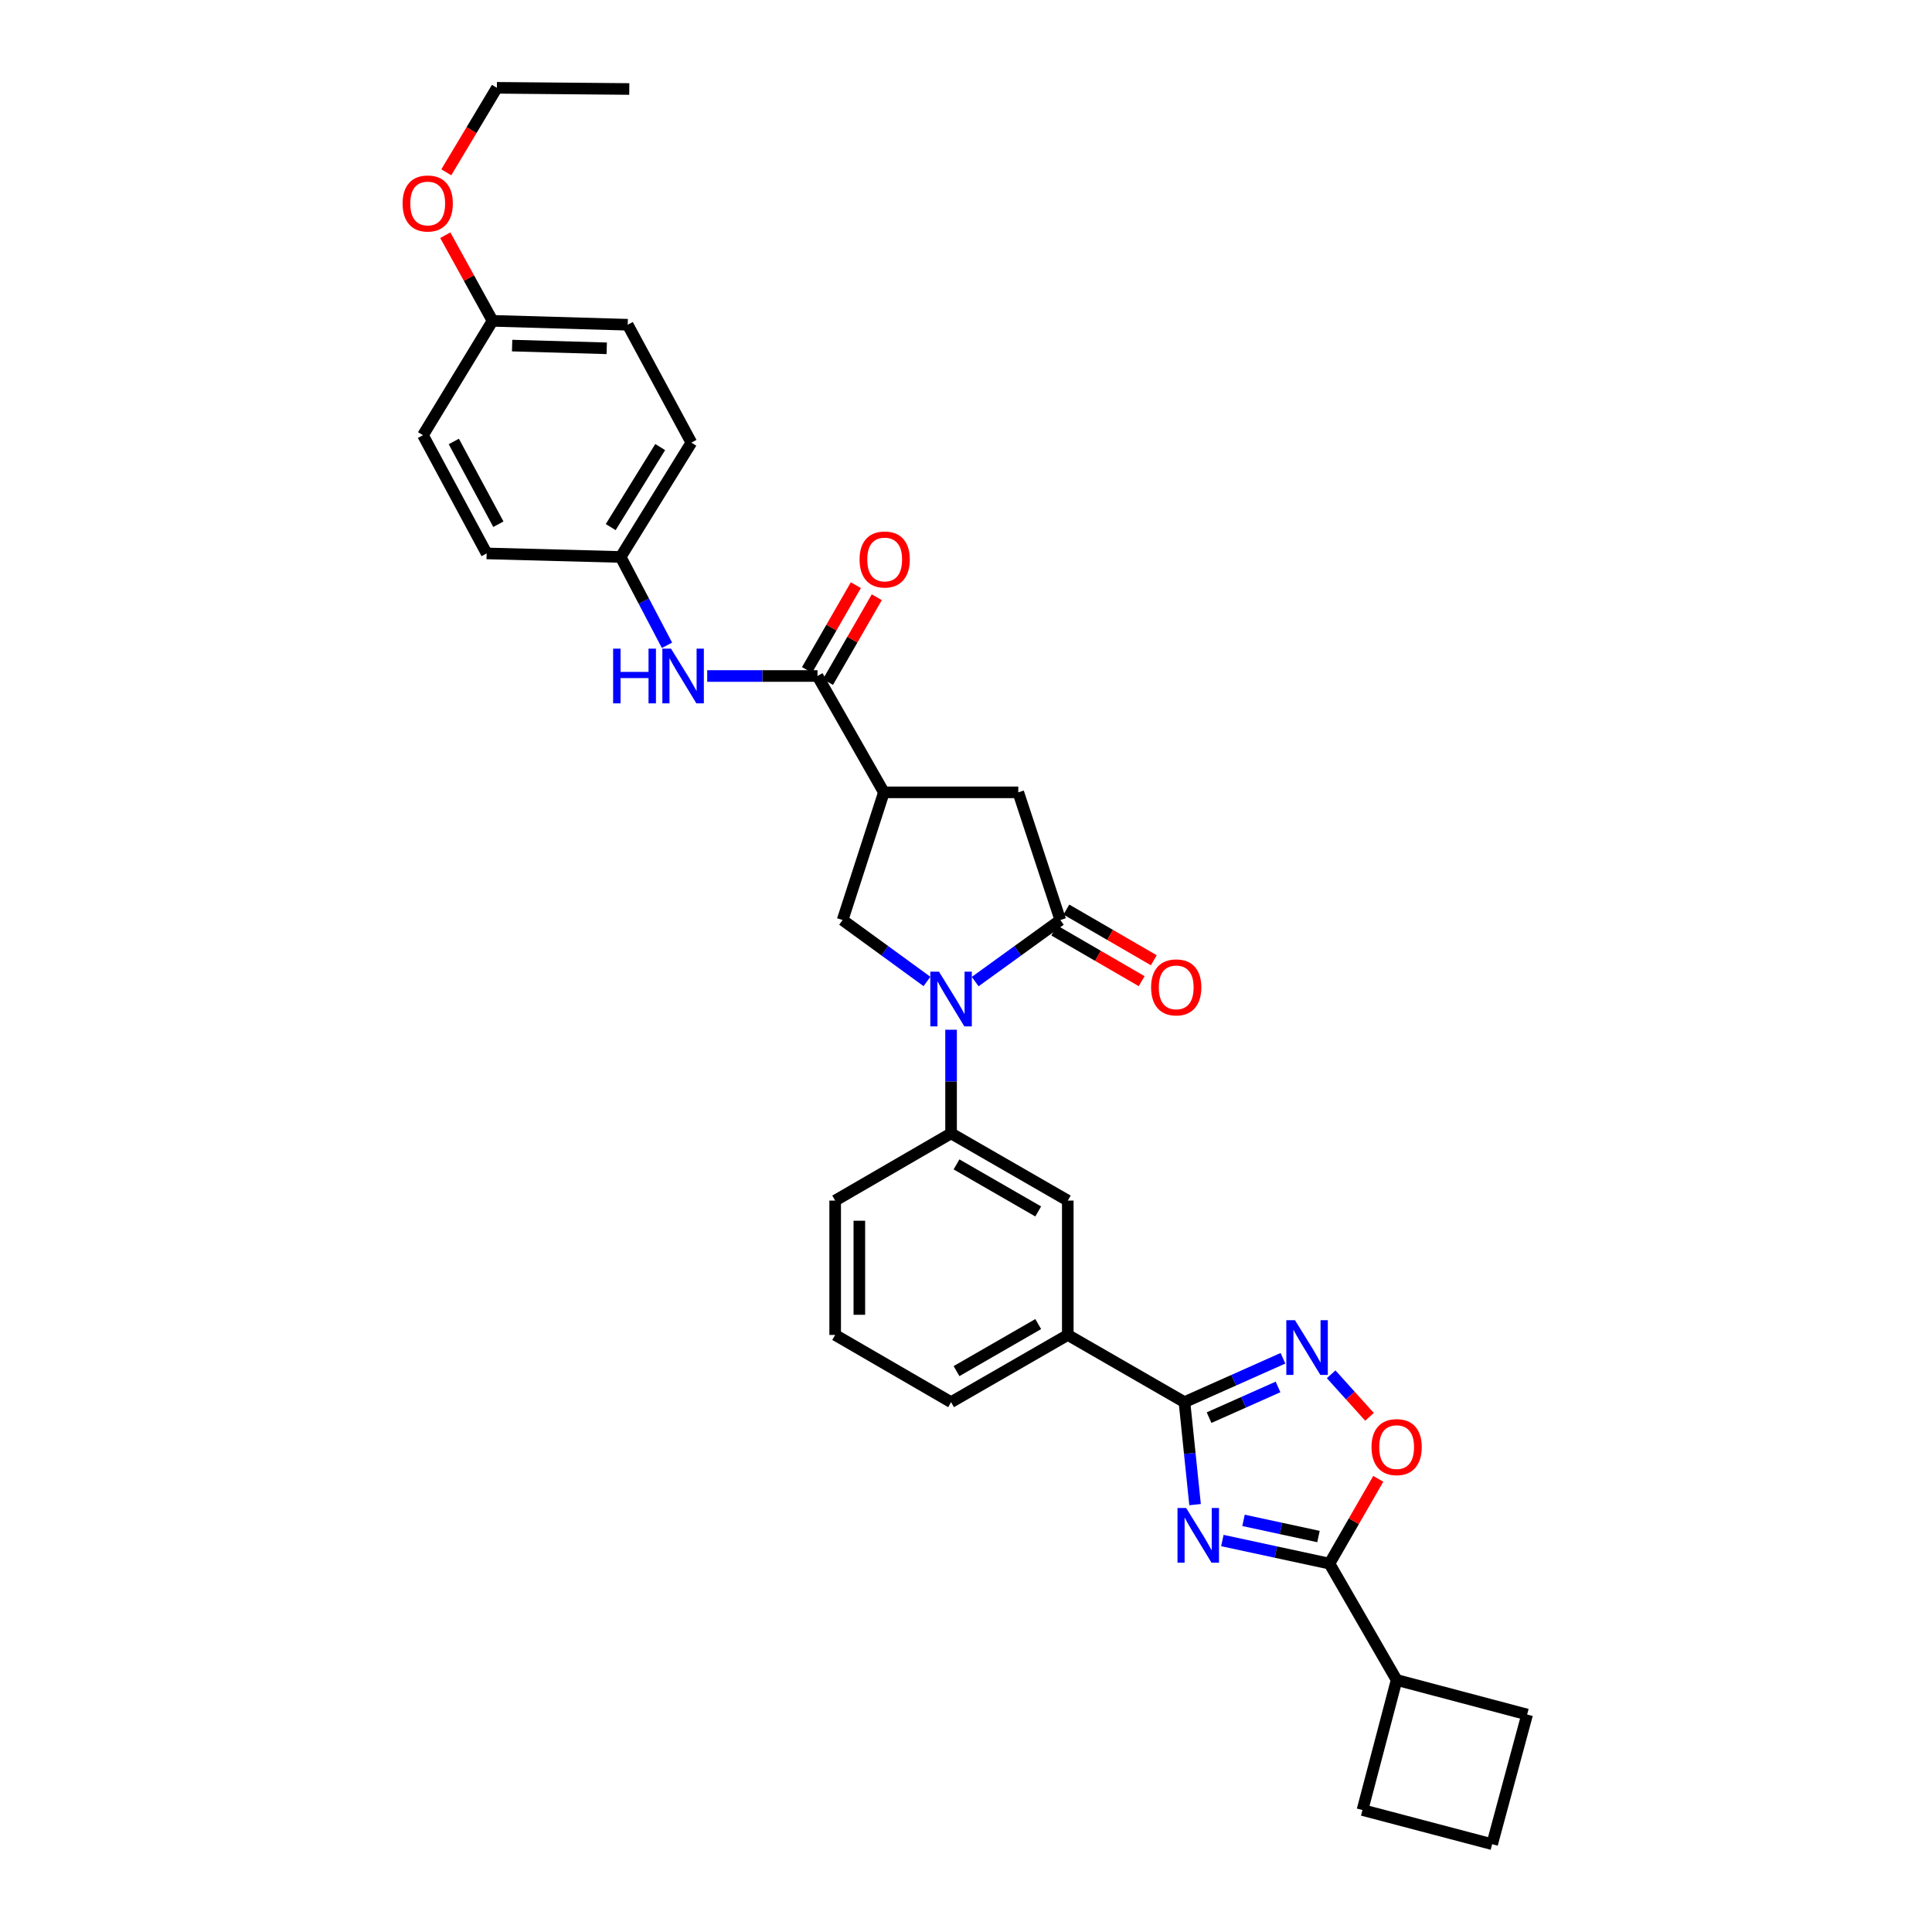 <?xml version='1.0' encoding='iso-8859-1'?>
<svg version='1.1' baseProfile='full'
              xmlns='http://www.w3.org/2000/svg'
                      xmlns:rdkit='http://www.rdkit.org/xml'
                      xmlns:xlink='http://www.w3.org/1999/xlink'
                  xml:space='preserve'
width='1000px' height='1000px' viewBox='0 0 1000 1000'>
<!-- END OF HEADER -->
<rect style='opacity:1.0;fill:#FFFFFF;stroke:none' width='1000' height='1000' x='0' y='0'> </rect>
<path class='bond-1' d='M 618.565,778.793 L 615.822,752.272' style='fill:none;fill-rule:evenodd;stroke:#0000FF;stroke-width:6px;stroke-linecap:butt;stroke-linejoin:miter;stroke-opacity:1' />
<path class='bond-1' d='M 615.822,752.272 L 613.078,725.751' style='fill:none;fill-rule:evenodd;stroke:#000000;stroke-width:6px;stroke-linecap:butt;stroke-linejoin:miter;stroke-opacity:1' />
<path class='bond-3' d='M 632.686,797.376 L 660.404,803.353' style='fill:none;fill-rule:evenodd;stroke:#0000FF;stroke-width:6px;stroke-linecap:butt;stroke-linejoin:miter;stroke-opacity:1' />
<path class='bond-3' d='M 660.404,803.353 L 688.122,809.33' style='fill:none;fill-rule:evenodd;stroke:#000000;stroke-width:6px;stroke-linecap:butt;stroke-linejoin:miter;stroke-opacity:1' />
<path class='bond-3' d='M 643.639,786.939 L 663.041,791.123' style='fill:none;fill-rule:evenodd;stroke:#0000FF;stroke-width:6px;stroke-linecap:butt;stroke-linejoin:miter;stroke-opacity:1' />
<path class='bond-3' d='M 663.041,791.123 L 682.444,795.307' style='fill:none;fill-rule:evenodd;stroke:#000000;stroke-width:6px;stroke-linecap:butt;stroke-linejoin:miter;stroke-opacity:1' />
<path class='bond-0' d='M 492.272,532.99 L 492.272,559.81' style='fill:none;fill-rule:evenodd;stroke:#0000FF;stroke-width:6px;stroke-linecap:butt;stroke-linejoin:miter;stroke-opacity:1' />
<path class='bond-0' d='M 492.272,559.81 L 492.272,586.63' style='fill:none;fill-rule:evenodd;stroke:#000000;stroke-width:6px;stroke-linecap:butt;stroke-linejoin:miter;stroke-opacity:1' />
<path class='bond-2' d='M 504.757,508.065 L 526.789,492.137' style='fill:none;fill-rule:evenodd;stroke:#0000FF;stroke-width:6px;stroke-linecap:butt;stroke-linejoin:miter;stroke-opacity:1' />
<path class='bond-2' d='M 526.789,492.137 L 548.821,476.209' style='fill:none;fill-rule:evenodd;stroke:#000000;stroke-width:6px;stroke-linecap:butt;stroke-linejoin:miter;stroke-opacity:1' />
<path class='bond-7' d='M 479.796,508.005 L 457.965,492.107' style='fill:none;fill-rule:evenodd;stroke:#0000FF;stroke-width:6px;stroke-linecap:butt;stroke-linejoin:miter;stroke-opacity:1' />
<path class='bond-7' d='M 457.965,492.107 L 436.134,476.209' style='fill:none;fill-rule:evenodd;stroke:#000000;stroke-width:6px;stroke-linecap:butt;stroke-linejoin:miter;stroke-opacity:1' />
<path class='bond-5' d='M 613.078,725.751 L 638.569,714.396' style='fill:none;fill-rule:evenodd;stroke:#000000;stroke-width:6px;stroke-linecap:butt;stroke-linejoin:miter;stroke-opacity:1' />
<path class='bond-5' d='M 638.569,714.396 L 664.059,703.041' style='fill:none;fill-rule:evenodd;stroke:#0000FF;stroke-width:6px;stroke-linecap:butt;stroke-linejoin:miter;stroke-opacity:1' />
<path class='bond-5' d='M 625.816,733.772 L 643.659,725.824' style='fill:none;fill-rule:evenodd;stroke:#000000;stroke-width:6px;stroke-linecap:butt;stroke-linejoin:miter;stroke-opacity:1' />
<path class='bond-5' d='M 643.659,725.824 L 661.503,717.876' style='fill:none;fill-rule:evenodd;stroke:#0000FF;stroke-width:6px;stroke-linecap:butt;stroke-linejoin:miter;stroke-opacity:1' />
<path class='bond-12' d='M 613.078,725.751 L 552.686,690.964' style='fill:none;fill-rule:evenodd;stroke:#000000;stroke-width:6px;stroke-linecap:butt;stroke-linejoin:miter;stroke-opacity:1' />
<path class='bond-10' d='M 548.821,476.209 L 527.059,410.117' style='fill:none;fill-rule:evenodd;stroke:#000000;stroke-width:6px;stroke-linecap:butt;stroke-linejoin:miter;stroke-opacity:1' />
<path class='bond-14' d='M 545.684,481.62 L 568.308,494.736' style='fill:none;fill-rule:evenodd;stroke:#000000;stroke-width:6px;stroke-linecap:butt;stroke-linejoin:miter;stroke-opacity:1' />
<path class='bond-14' d='M 568.308,494.736 L 590.933,507.852' style='fill:none;fill-rule:evenodd;stroke:#FF0000;stroke-width:6px;stroke-linecap:butt;stroke-linejoin:miter;stroke-opacity:1' />
<path class='bond-14' d='M 551.958,470.797 L 574.583,483.913' style='fill:none;fill-rule:evenodd;stroke:#000000;stroke-width:6px;stroke-linecap:butt;stroke-linejoin:miter;stroke-opacity:1' />
<path class='bond-14' d='M 574.583,483.913 L 597.208,497.029' style='fill:none;fill-rule:evenodd;stroke:#FF0000;stroke-width:6px;stroke-linecap:butt;stroke-linejoin:miter;stroke-opacity:1' />
<path class='bond-8' d='M 688.122,809.33 L 700.758,787.385' style='fill:none;fill-rule:evenodd;stroke:#000000;stroke-width:6px;stroke-linecap:butt;stroke-linejoin:miter;stroke-opacity:1' />
<path class='bond-8' d='M 700.758,787.385 L 713.393,765.439' style='fill:none;fill-rule:evenodd;stroke:#FF0000;stroke-width:6px;stroke-linecap:butt;stroke-linejoin:miter;stroke-opacity:1' />
<path class='bond-16' d='M 688.122,809.33 L 722.895,869.548' style='fill:none;fill-rule:evenodd;stroke:#000000;stroke-width:6px;stroke-linecap:butt;stroke-linejoin:miter;stroke-opacity:1' />
<path class='bond-4' d='M 457.499,410.117 L 436.134,476.209' style='fill:none;fill-rule:evenodd;stroke:#000000;stroke-width:6px;stroke-linecap:butt;stroke-linejoin:miter;stroke-opacity:1' />
<path class='bond-6' d='M 457.499,410.117 L 423.136,349.898' style='fill:none;fill-rule:evenodd;stroke:#000000;stroke-width:6px;stroke-linecap:butt;stroke-linejoin:miter;stroke-opacity:1' />
<path class='bond-35' d='M 457.499,410.117 L 527.059,410.117' style='fill:none;fill-rule:evenodd;stroke:#000000;stroke-width:6px;stroke-linecap:butt;stroke-linejoin:miter;stroke-opacity:1' />
<path class='bond-32' d='M 689.007,711.325 L 698.93,722.338' style='fill:none;fill-rule:evenodd;stroke:#0000FF;stroke-width:6px;stroke-linecap:butt;stroke-linejoin:miter;stroke-opacity:1' />
<path class='bond-32' d='M 698.93,722.338 L 708.853,733.352' style='fill:none;fill-rule:evenodd;stroke:#FF0000;stroke-width:6px;stroke-linecap:butt;stroke-linejoin:miter;stroke-opacity:1' />
<path class='bond-11' d='M 423.136,349.898 L 394.596,349.898' style='fill:none;fill-rule:evenodd;stroke:#000000;stroke-width:6px;stroke-linecap:butt;stroke-linejoin:miter;stroke-opacity:1' />
<path class='bond-11' d='M 394.596,349.898 L 366.055,349.898' style='fill:none;fill-rule:evenodd;stroke:#0000FF;stroke-width:6px;stroke-linecap:butt;stroke-linejoin:miter;stroke-opacity:1' />
<path class='bond-15' d='M 428.557,353.019 L 441.193,331.074' style='fill:none;fill-rule:evenodd;stroke:#000000;stroke-width:6px;stroke-linecap:butt;stroke-linejoin:miter;stroke-opacity:1' />
<path class='bond-15' d='M 441.193,331.074 L 453.829,309.129' style='fill:none;fill-rule:evenodd;stroke:#FF0000;stroke-width:6px;stroke-linecap:butt;stroke-linejoin:miter;stroke-opacity:1' />
<path class='bond-15' d='M 417.715,346.777 L 430.351,324.832' style='fill:none;fill-rule:evenodd;stroke:#000000;stroke-width:6px;stroke-linecap:butt;stroke-linejoin:miter;stroke-opacity:1' />
<path class='bond-15' d='M 430.351,324.832 L 442.987,302.887' style='fill:none;fill-rule:evenodd;stroke:#FF0000;stroke-width:6px;stroke-linecap:butt;stroke-linejoin:miter;stroke-opacity:1' />
<path class='bond-9' d='M 492.272,586.63 L 552.686,621.417' style='fill:none;fill-rule:evenodd;stroke:#000000;stroke-width:6px;stroke-linecap:butt;stroke-linejoin:miter;stroke-opacity:1' />
<path class='bond-9' d='M 495.091,602.69 L 537.381,627.041' style='fill:none;fill-rule:evenodd;stroke:#000000;stroke-width:6px;stroke-linecap:butt;stroke-linejoin:miter;stroke-opacity:1' />
<path class='bond-34' d='M 492.272,586.63 L 432.283,621.417' style='fill:none;fill-rule:evenodd;stroke:#000000;stroke-width:6px;stroke-linecap:butt;stroke-linejoin:miter;stroke-opacity:1' />
<path class='bond-17' d='M 345.234,333.999 L 333.242,311.14' style='fill:none;fill-rule:evenodd;stroke:#0000FF;stroke-width:6px;stroke-linecap:butt;stroke-linejoin:miter;stroke-opacity:1' />
<path class='bond-17' d='M 333.242,311.14 L 321.25,288.282' style='fill:none;fill-rule:evenodd;stroke:#000000;stroke-width:6px;stroke-linecap:butt;stroke-linejoin:miter;stroke-opacity:1' />
<path class='bond-13' d='M 552.686,690.964 L 552.686,621.417' style='fill:none;fill-rule:evenodd;stroke:#000000;stroke-width:6px;stroke-linecap:butt;stroke-linejoin:miter;stroke-opacity:1' />
<path class='bond-25' d='M 552.686,690.964 L 492.272,725.751' style='fill:none;fill-rule:evenodd;stroke:#000000;stroke-width:6px;stroke-linecap:butt;stroke-linejoin:miter;stroke-opacity:1' />
<path class='bond-25' d='M 537.381,685.34 L 495.091,709.691' style='fill:none;fill-rule:evenodd;stroke:#000000;stroke-width:6px;stroke-linecap:butt;stroke-linejoin:miter;stroke-opacity:1' />
<path class='bond-28' d='M 722.895,869.548 L 705.213,936.864' style='fill:none;fill-rule:evenodd;stroke:#000000;stroke-width:6px;stroke-linecap:butt;stroke-linejoin:miter;stroke-opacity:1' />
<path class='bond-29' d='M 722.895,869.548 L 790.44,887.432' style='fill:none;fill-rule:evenodd;stroke:#000000;stroke-width:6px;stroke-linecap:butt;stroke-linejoin:miter;stroke-opacity:1' />
<path class='bond-19' d='M 321.25,288.282 L 251.884,286.447' style='fill:none;fill-rule:evenodd;stroke:#000000;stroke-width:6px;stroke-linecap:butt;stroke-linejoin:miter;stroke-opacity:1' />
<path class='bond-20' d='M 321.25,288.282 L 357.851,229.106' style='fill:none;fill-rule:evenodd;stroke:#000000;stroke-width:6px;stroke-linecap:butt;stroke-linejoin:miter;stroke-opacity:1' />
<path class='bond-20' d='M 316.1,272.825 L 341.72,231.402' style='fill:none;fill-rule:evenodd;stroke:#000000;stroke-width:6px;stroke-linecap:butt;stroke-linejoin:miter;stroke-opacity:1' />
<path class='bond-18' d='M 254.942,166.066 L 324.899,168.081' style='fill:none;fill-rule:evenodd;stroke:#000000;stroke-width:6px;stroke-linecap:butt;stroke-linejoin:miter;stroke-opacity:1' />
<path class='bond-18' d='M 265.075,178.874 L 314.045,180.285' style='fill:none;fill-rule:evenodd;stroke:#000000;stroke-width:6px;stroke-linecap:butt;stroke-linejoin:miter;stroke-opacity:1' />
<path class='bond-24' d='M 254.942,166.066 L 242.712,143.902' style='fill:none;fill-rule:evenodd;stroke:#000000;stroke-width:6px;stroke-linecap:butt;stroke-linejoin:miter;stroke-opacity:1' />
<path class='bond-24' d='M 242.712,143.902 L 230.482,121.739' style='fill:none;fill-rule:evenodd;stroke:#FF0000;stroke-width:6px;stroke-linecap:butt;stroke-linejoin:miter;stroke-opacity:1' />
<path class='bond-36' d='M 254.942,166.066 L 218.932,225.256' style='fill:none;fill-rule:evenodd;stroke:#000000;stroke-width:6px;stroke-linecap:butt;stroke-linejoin:miter;stroke-opacity:1' />
<path class='bond-22' d='M 251.884,286.447 L 218.932,225.256' style='fill:none;fill-rule:evenodd;stroke:#000000;stroke-width:6px;stroke-linecap:butt;stroke-linejoin:miter;stroke-opacity:1' />
<path class='bond-22' d='M 257.956,271.337 L 234.89,228.503' style='fill:none;fill-rule:evenodd;stroke:#000000;stroke-width:6px;stroke-linecap:butt;stroke-linejoin:miter;stroke-opacity:1' />
<path class='bond-21' d='M 357.851,229.106 L 324.899,168.081' style='fill:none;fill-rule:evenodd;stroke:#000000;stroke-width:6px;stroke-linecap:butt;stroke-linejoin:miter;stroke-opacity:1' />
<path class='bond-23' d='M 432.283,621.417 L 432.283,690.964' style='fill:none;fill-rule:evenodd;stroke:#000000;stroke-width:6px;stroke-linecap:butt;stroke-linejoin:miter;stroke-opacity:1' />
<path class='bond-23' d='M 444.794,631.849 L 444.794,680.532' style='fill:none;fill-rule:evenodd;stroke:#000000;stroke-width:6px;stroke-linecap:butt;stroke-linejoin:miter;stroke-opacity:1' />
<path class='bond-30' d='M 230.999,89.18 L 244.093,67.317' style='fill:none;fill-rule:evenodd;stroke:#FF0000;stroke-width:6px;stroke-linecap:butt;stroke-linejoin:miter;stroke-opacity:1' />
<path class='bond-30' d='M 244.093,67.317 L 257.187,45.455' style='fill:none;fill-rule:evenodd;stroke:#000000;stroke-width:6px;stroke-linecap:butt;stroke-linejoin:miter;stroke-opacity:1' />
<path class='bond-26' d='M 492.272,725.751 L 432.283,690.964' style='fill:none;fill-rule:evenodd;stroke:#000000;stroke-width:6px;stroke-linecap:butt;stroke-linejoin:miter;stroke-opacity:1' />
<path class='bond-27' d='M 772.327,954.545 L 790.44,887.432' style='fill:none;fill-rule:evenodd;stroke:#000000;stroke-width:6px;stroke-linecap:butt;stroke-linejoin:miter;stroke-opacity:1' />
<path class='bond-33' d='M 772.327,954.545 L 705.213,936.864' style='fill:none;fill-rule:evenodd;stroke:#000000;stroke-width:6px;stroke-linecap:butt;stroke-linejoin:miter;stroke-opacity:1' />
<path class='bond-31' d='M 257.187,45.455 L 325.712,46.066' style='fill:none;fill-rule:evenodd;stroke:#000000;stroke-width:6px;stroke-linecap:butt;stroke-linejoin:miter;stroke-opacity:1' />
<path  class='atom-0' d='M 613.949 780.525
L 623.229 795.525
Q 624.149 797.005, 625.629 799.685
Q 627.109 802.365, 627.189 802.525
L 627.189 780.525
L 630.949 780.525
L 630.949 808.845
L 627.069 808.845
L 617.109 792.445
Q 615.949 790.525, 614.709 788.325
Q 613.509 786.125, 613.149 785.445
L 613.149 808.845
L 609.469 808.845
L 609.469 780.525
L 613.949 780.525
' fill='#0000FF'/>
<path  class='atom-1' d='M 486.012 502.931
L 495.292 517.931
Q 496.212 519.411, 497.692 522.091
Q 499.172 524.771, 499.252 524.931
L 499.252 502.931
L 503.012 502.931
L 503.012 531.251
L 499.132 531.251
L 489.172 514.851
Q 488.012 512.931, 486.772 510.731
Q 485.572 508.531, 485.212 507.851
L 485.212 531.251
L 481.532 531.251
L 481.532 502.931
L 486.012 502.931
' fill='#0000FF'/>
<path  class='atom-6' d='M 670.276 683.323
L 679.556 698.323
Q 680.476 699.803, 681.956 702.483
Q 683.436 705.163, 683.516 705.323
L 683.516 683.323
L 687.276 683.323
L 687.276 711.643
L 683.396 711.643
L 673.436 695.243
Q 672.276 693.323, 671.036 691.123
Q 669.836 688.923, 669.476 688.243
L 669.476 711.643
L 665.796 711.643
L 665.796 683.323
L 670.276 683.323
' fill='#0000FF'/>
<path  class='atom-9' d='M 709.895 749.017
Q 709.895 742.217, 713.255 738.417
Q 716.615 734.617, 722.895 734.617
Q 729.175 734.617, 732.535 738.417
Q 735.895 742.217, 735.895 749.017
Q 735.895 755.897, 732.495 759.817
Q 729.095 763.697, 722.895 763.697
Q 716.655 763.697, 713.255 759.817
Q 709.895 755.937, 709.895 749.017
M 722.895 760.497
Q 727.215 760.497, 729.535 757.617
Q 731.895 754.697, 731.895 749.017
Q 731.895 743.457, 729.535 740.657
Q 727.215 737.817, 722.895 737.817
Q 718.575 737.817, 716.215 740.617
Q 713.895 743.417, 713.895 749.017
Q 713.895 754.737, 716.215 757.617
Q 718.575 760.497, 722.895 760.497
' fill='#FF0000'/>
<path  class='atom-12' d='M 317.356 335.738
L 321.196 335.738
L 321.196 347.778
L 335.676 347.778
L 335.676 335.738
L 339.516 335.738
L 339.516 364.058
L 335.676 364.058
L 335.676 350.978
L 321.196 350.978
L 321.196 364.058
L 317.356 364.058
L 317.356 335.738
' fill='#0000FF'/>
<path  class='atom-12' d='M 347.316 335.738
L 356.596 350.738
Q 357.516 352.218, 358.996 354.898
Q 360.476 357.578, 360.556 357.738
L 360.556 335.738
L 364.316 335.738
L 364.316 364.058
L 360.436 364.058
L 350.476 347.658
Q 349.316 345.738, 348.076 343.538
Q 346.876 341.338, 346.516 340.658
L 346.516 364.058
L 342.836 364.058
L 342.836 335.738
L 347.316 335.738
' fill='#0000FF'/>
<path  class='atom-15' d='M 595.804 511.062
Q 595.804 504.262, 599.164 500.462
Q 602.524 496.662, 608.804 496.662
Q 615.084 496.662, 618.444 500.462
Q 621.804 504.262, 621.804 511.062
Q 621.804 517.942, 618.404 521.862
Q 615.004 525.742, 608.804 525.742
Q 602.564 525.742, 599.164 521.862
Q 595.804 517.982, 595.804 511.062
M 608.804 522.542
Q 613.124 522.542, 615.444 519.662
Q 617.804 516.742, 617.804 511.062
Q 617.804 505.502, 615.444 502.702
Q 613.124 499.862, 608.804 499.862
Q 604.484 499.862, 602.124 502.662
Q 599.804 505.462, 599.804 511.062
Q 599.804 516.782, 602.124 519.662
Q 604.484 522.542, 608.804 522.542
' fill='#FF0000'/>
<path  class='atom-16' d='M 444.909 289.586
Q 444.909 282.786, 448.269 278.986
Q 451.629 275.186, 457.909 275.186
Q 464.189 275.186, 467.549 278.986
Q 470.909 282.786, 470.909 289.586
Q 470.909 296.466, 467.509 300.386
Q 464.109 304.266, 457.909 304.266
Q 451.669 304.266, 448.269 300.386
Q 444.909 296.506, 444.909 289.586
M 457.909 301.066
Q 462.229 301.066, 464.549 298.186
Q 466.909 295.266, 466.909 289.586
Q 466.909 284.026, 464.549 281.226
Q 462.229 278.386, 457.909 278.386
Q 453.589 278.386, 451.229 281.186
Q 448.909 283.986, 448.909 289.586
Q 448.909 295.306, 451.229 298.186
Q 453.589 301.066, 457.909 301.066
' fill='#FF0000'/>
<path  class='atom-25' d='M 208.379 105.322
Q 208.379 98.522, 211.739 94.722
Q 215.099 90.922, 221.379 90.922
Q 227.659 90.922, 231.019 94.722
Q 234.379 98.522, 234.379 105.322
Q 234.379 112.202, 230.979 116.122
Q 227.579 120.002, 221.379 120.002
Q 215.139 120.002, 211.739 116.122
Q 208.379 112.242, 208.379 105.322
M 221.379 116.802
Q 225.699 116.802, 228.019 113.922
Q 230.379 111.002, 230.379 105.322
Q 230.379 99.762, 228.019 96.962
Q 225.699 94.122, 221.379 94.122
Q 217.059 94.122, 214.699 96.922
Q 212.379 99.722, 212.379 105.322
Q 212.379 111.042, 214.699 113.922
Q 217.059 116.802, 221.379 116.802
' fill='#FF0000'/>
</svg>
